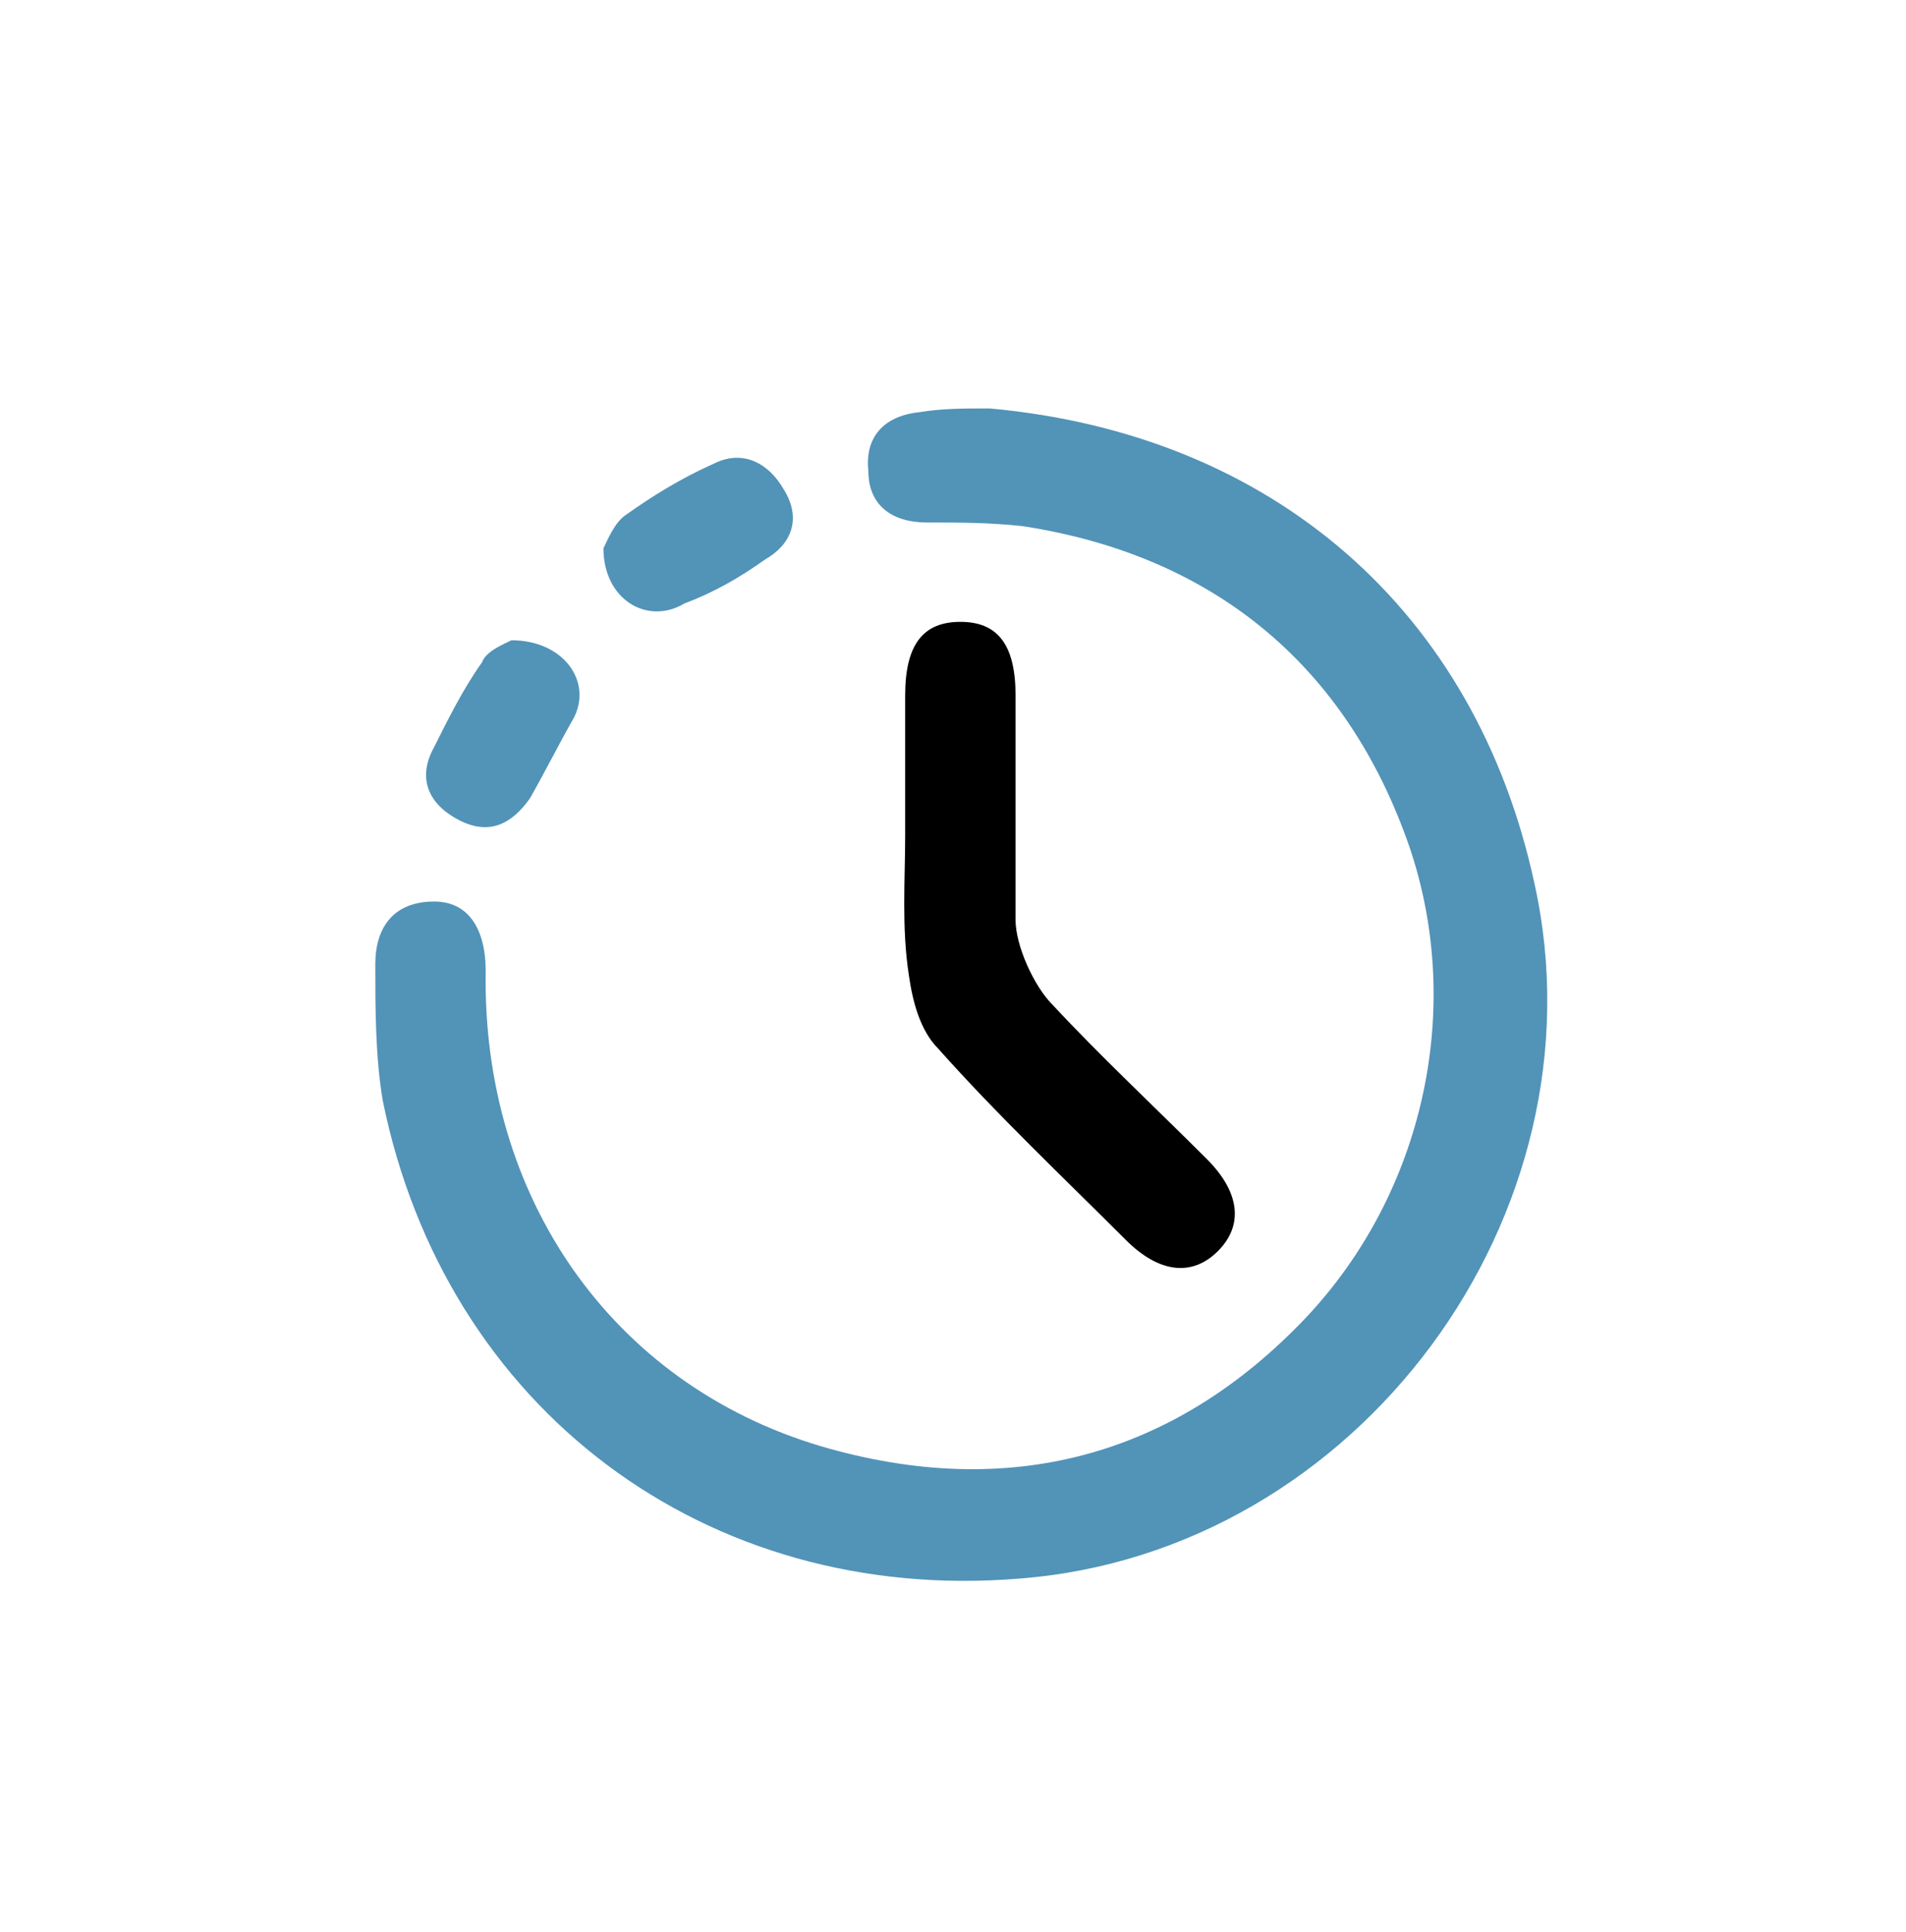 <?xml version="1.0" encoding="utf-8"?>
<!-- Generator: Adobe Illustrator 26.0.1, SVG Export Plug-In . SVG Version: 6.00 Build 0)  -->
<svg version="1.1" id="Calque_1" xmlns="http://www.w3.org/2000/svg" xmlns:xlink="http://www.w3.org/1999/xlink" x="0px" y="0px"
	 viewBox="0 0 51.8 52.5" style="enable-background:new 0 0 51.8 52.5;" xml:space="preserve">
<style type="text/css">
	.st0{fill:#B27D44;}
	.st1{fill:#5293B8;}
</style>
<path class="st0" d="M-43.9,26.1c-0.1-0.1-0.2-0.3-0.3-0.4c0-0.2,0-0.3,0-0.5"/>
<g>
	<path class="st1" d="M26.8,11.1h0.1c7.7,0.7,13.2,5.5,14.8,12.9c2,9-4.8,18.2-14,18.9c-8.5,0.7-15.6-4.6-17.3-13
		c-0.2-1.2-0.2-2.5-0.2-3.7c0-1,0.5-1.7,1.6-1.7c0.9,0,1.4,0.7,1.4,1.9c-0.1,6.1,3.4,11.2,9.1,12.9c5.1,1.5,9.6,0.3,13.2-3.5
		c3.2-3.4,4.3-8.4,2.8-12.8c-1.7-4.9-5.3-7.9-10.5-8.7c-0.9-0.1-1.7-0.1-2.6-0.1c-1,0-1.6-0.5-1.6-1.4c-0.1-0.9,0.4-1.5,1.4-1.6
		C25.6,11.1,26.2,11.1,26.8,11.1z"/>
	<path d="M24.6,22.7c0-1.3,0-2.5,0-3.8c0-1.4,0.5-2,1.5-2s1.5,0.6,1.5,2c0,2,0,4.1,0,6.1c0,0.7,0.5,1.8,1,2.3
		c1.3,1.4,2.8,2.8,4.2,4.2c0.9,0.9,1,1.8,0.3,2.5s-1.6,0.6-2.5-0.3c-1.7-1.7-3.5-3.4-5.1-5.2c-0.5-0.5-0.7-1.3-0.8-2
		C24.5,25.2,24.6,23.9,24.6,22.7z"/>
	<path class="st1" d="M16.4,14.9c0.1-0.2,0.3-0.7,0.6-0.9c0.7-0.5,1.5-1,2.4-1.4c0.8-0.4,1.5,0,1.9,0.7c0.5,0.8,0.2,1.5-0.5,1.9
		c-0.7,0.5-1.4,0.9-2.2,1.2C17.6,17,16.4,16.3,16.4,14.9z"/>
	<path class="st1" d="M13.9,17.4c1.4,0,2.2,1.1,1.7,2.1c-0.4,0.7-0.8,1.5-1.2,2.2c-0.5,0.7-1.1,1-1.9,0.6c-0.8-0.4-1.2-1.1-0.7-2
		c0.4-0.8,0.8-1.6,1.3-2.3C13.2,17.7,13.7,17.5,13.9,17.4z"/>
</g>
</svg>
